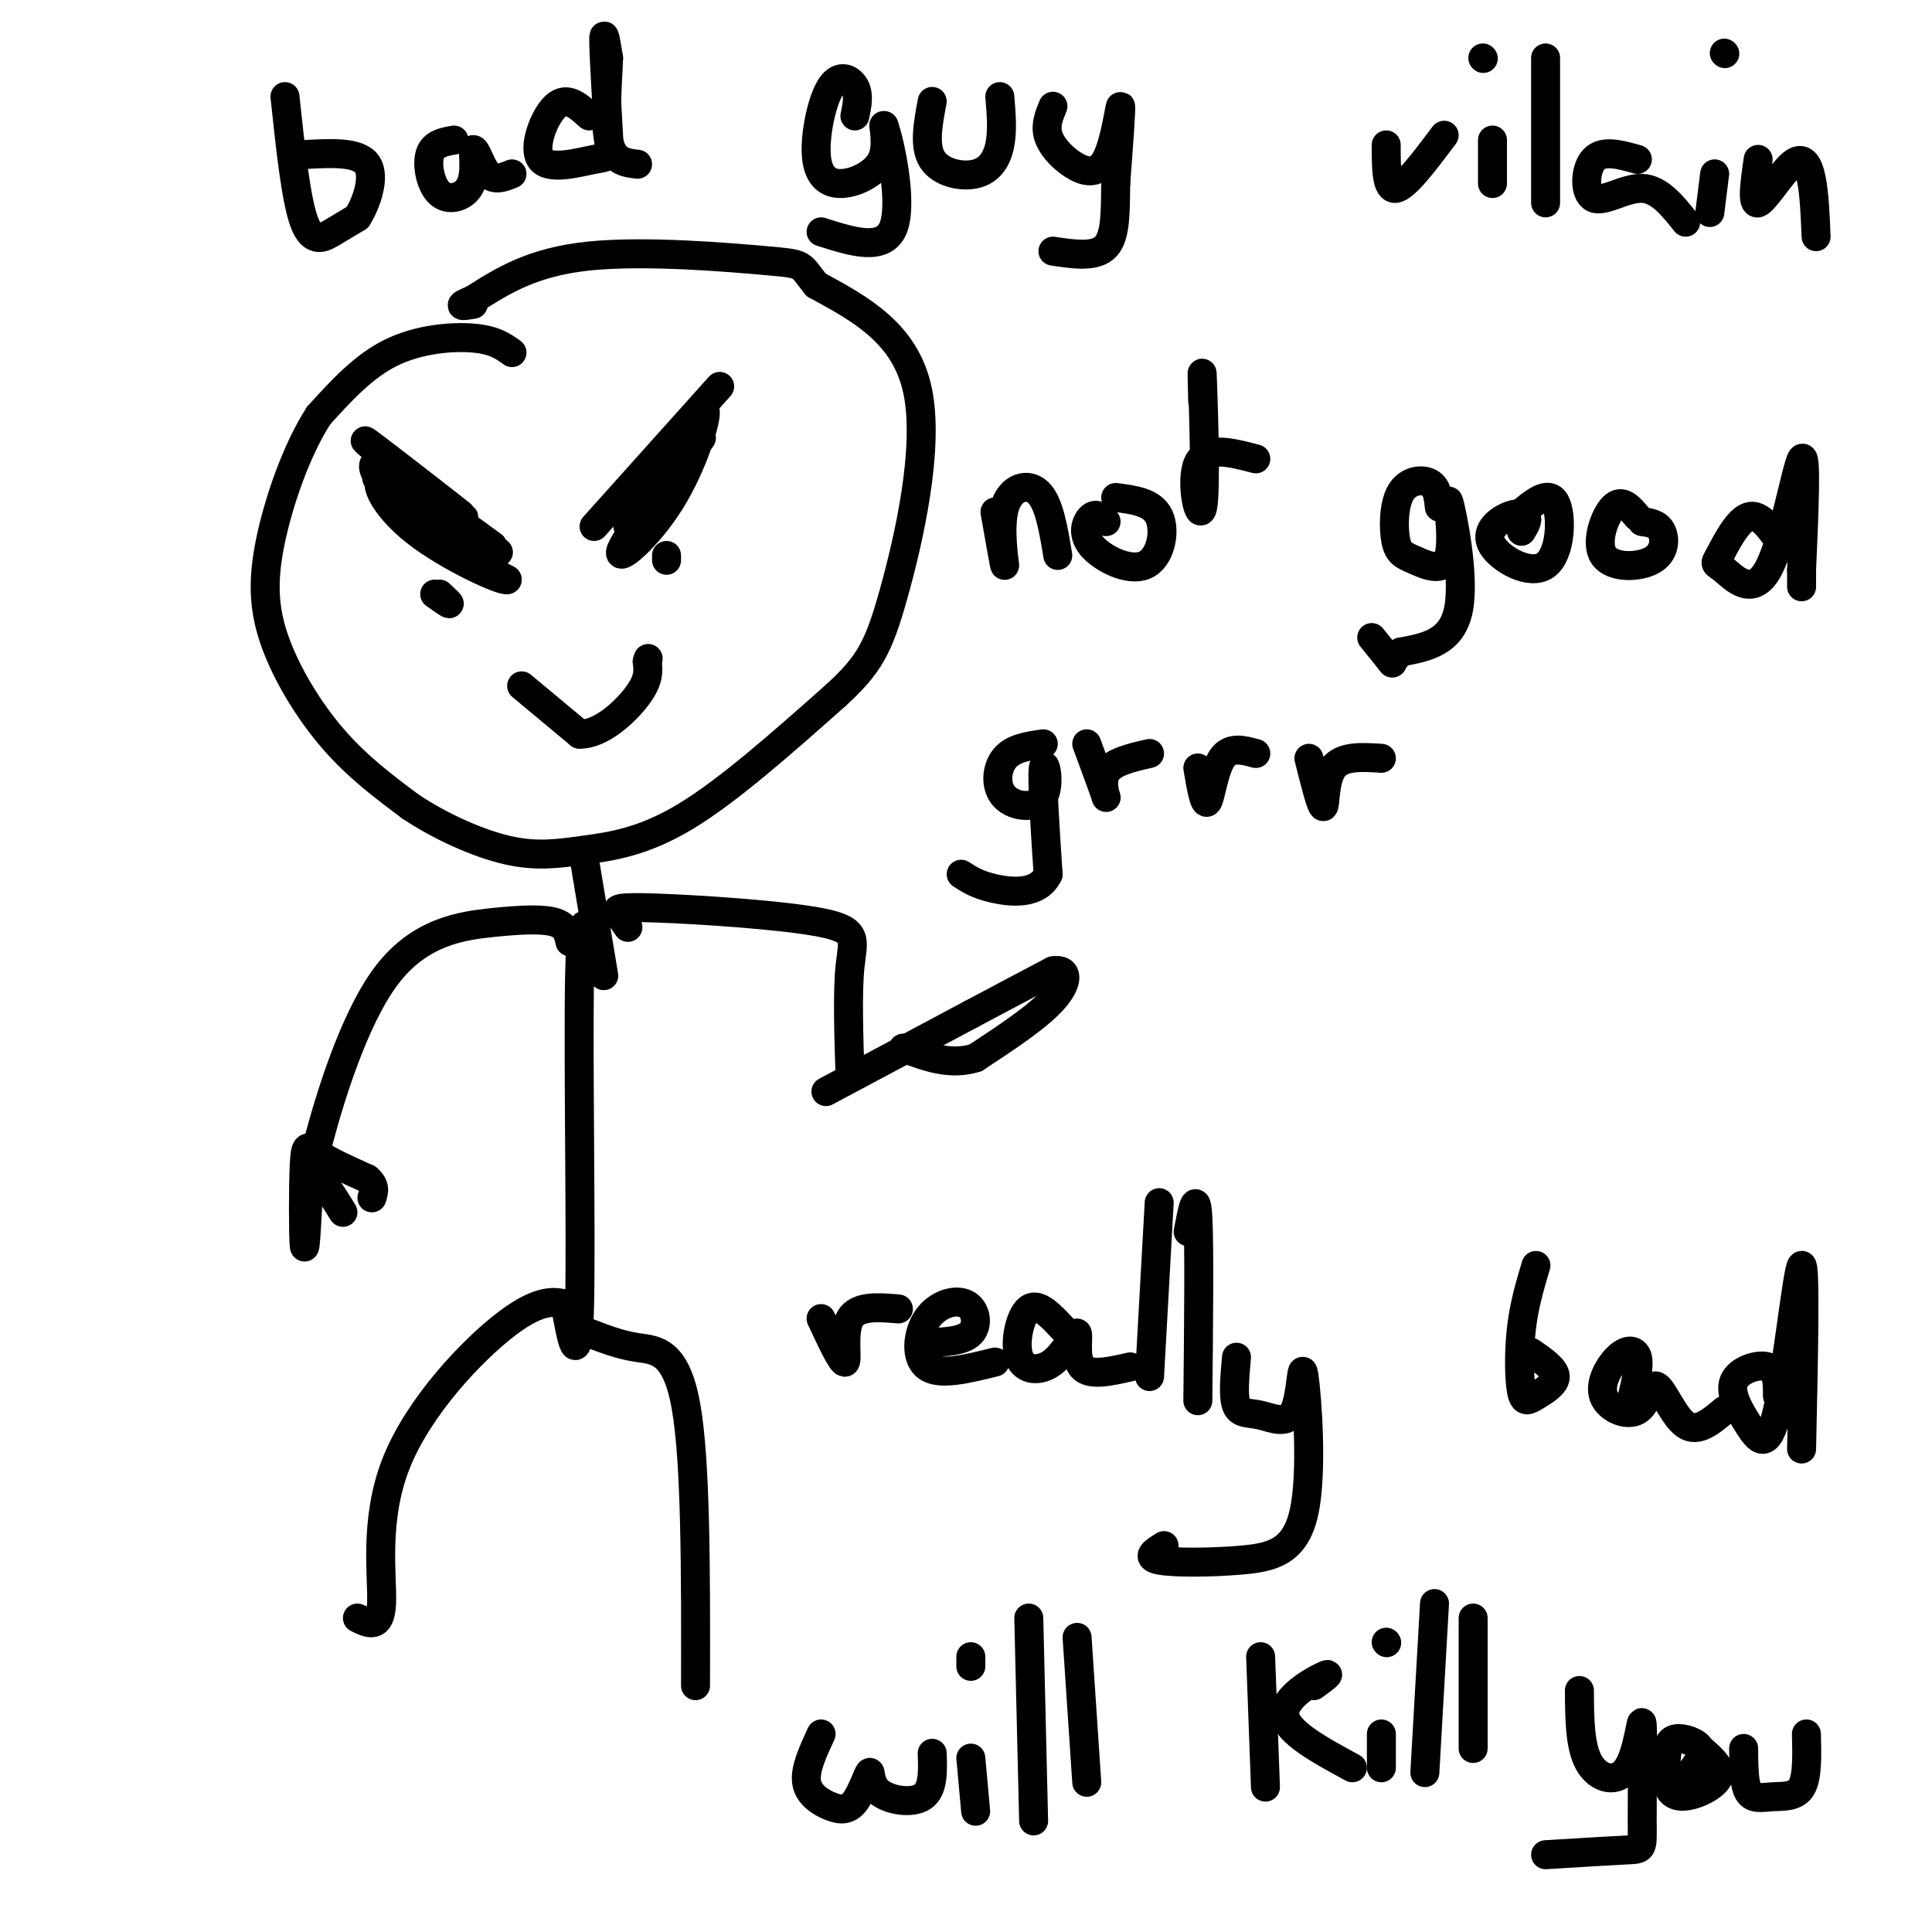 <svg viewBox='0 0 400 400' version='1.1' xmlns='http://www.w3.org/2000/svg' xmlns:xlink='http://www.w3.org/1999/xlink'><g fill='none' stroke='#000000' stroke-width='6' stroke-linecap='round' stroke-linejoin='round'><path d='M78,99c0.000,0.000 23.000,14.000 23,14'/><path d='M101,113c3.833,2.333 1.917,1.167 0,0'/><path d='M123,109c0.000,0.000 26.000,-29.000 26,-29'/><path d='M90,123c1.417,1.000 2.833,2.000 3,2c0.167,0.000 -0.917,-1.000 -2,-2'/><path d='M138,116c0.000,0.000 0.000,-1.000 0,-1'/><path d='M108,142c0.000,0.000 12.000,10.000 12,10'/><path d='M120,152c4.444,0.089 9.556,-4.689 12,-8c2.444,-3.311 2.222,-5.156 2,-7'/><path d='M134,137c0.333,-1.167 0.167,-0.583 0,0'/><path d='M106,73c-1.822,-1.311 -3.644,-2.622 -8,-3c-4.356,-0.378 -11.244,0.178 -17,3c-5.756,2.822 -10.378,7.911 -15,13'/><path d='M66,86c-4.506,6.901 -8.270,17.654 -10,26c-1.730,8.346 -1.427,14.285 1,21c2.427,6.715 6.979,14.204 12,20c5.021,5.796 10.510,9.898 16,14'/><path d='M85,167c6.271,4.172 13.949,7.603 20,9c6.051,1.397 10.475,0.761 16,0c5.525,-0.761 12.150,-1.646 21,-7c8.850,-5.354 19.925,-15.177 31,-25'/><path d='M173,144c6.964,-6.381 8.875,-9.833 12,-21c3.125,-11.167 7.464,-30.048 5,-42c-2.464,-11.952 -11.732,-16.976 -21,-22'/><path d='M169,59c-3.595,-4.369 -2.083,-4.292 -10,-5c-7.917,-0.708 -25.262,-2.202 -37,-1c-11.738,1.202 -17.869,5.101 -24,9'/><path d='M98,62c-4.000,1.667 -2.000,1.333 0,1'/><path d='M59,20c1.133,10.689 2.267,21.378 4,26c1.733,4.622 4.067,3.178 6,2c1.933,-1.178 3.467,-2.089 5,-3'/><path d='M74,45c1.800,-2.822 3.800,-8.378 2,-11c-1.800,-2.622 -7.400,-2.311 -13,-2'/><path d='M94,29c-2.167,0.381 -4.333,0.762 -5,3c-0.667,2.238 0.167,6.333 2,8c1.833,1.667 4.667,0.905 6,-1c1.333,-1.905 1.167,-4.952 1,-8'/><path d='M98,31c0.600,-0.133 1.600,3.533 3,5c1.400,1.467 3.200,0.733 5,0'/><path d='M122,24c-2.312,-2.092 -4.624,-4.185 -7,-2c-2.376,2.185 -4.816,8.646 -3,11c1.816,2.354 7.889,0.600 11,0c3.111,-0.600 3.261,-0.046 3,-5c-0.261,-4.954 -0.932,-15.415 -1,-19c-0.068,-3.585 0.466,-0.292 1,3'/><path d='M126,12c-0.111,4.022 -0.889,12.578 0,17c0.889,4.422 3.444,4.711 6,5'/><path d='M177,24c0.451,-2.165 0.903,-4.330 0,-6c-0.903,-1.670 -3.159,-2.845 -5,0c-1.841,2.845 -3.267,9.711 -3,14c0.267,4.289 2.226,6.001 5,6c2.774,-0.001 6.364,-1.715 8,-4c1.636,-2.285 1.318,-5.143 1,-8'/><path d='M183,26c1.267,3.378 3.933,15.822 2,21c-1.933,5.178 -8.467,3.089 -15,1'/><path d='M193,21c-0.869,4.613 -1.738,9.226 0,12c1.738,2.774 6.083,3.708 9,3c2.917,-0.708 4.405,-3.060 5,-6c0.595,-2.940 0.298,-6.470 0,-10'/><path d='M218,22c-0.802,1.939 -1.604,3.879 -1,6c0.604,2.121 2.616,4.424 5,6c2.384,1.576 5.142,2.424 7,-1c1.858,-3.424 2.817,-11.121 3,-11c0.183,0.121 -0.408,8.061 -1,16'/><path d='M231,38c-0.111,5.333 0.111,10.667 -2,13c-2.111,2.333 -6.556,1.667 -11,1'/><path d='M80,95c-3.415,-2.831 -6.829,-5.662 -2,-2c4.829,3.662 17.903,13.817 18,14c0.097,0.183 -12.781,-9.604 -17,-11c-4.219,-1.396 0.223,5.601 6,11c5.777,5.399 12.888,9.199 20,13'/><path d='M105,120c-0.583,0.571 -12.042,-4.500 -19,-10c-6.958,-5.500 -9.417,-11.429 -6,-11c3.417,0.429 12.708,7.214 22,14'/><path d='M130,109c8.354,-10.185 16.708,-20.370 15,-18c-1.708,2.370 -13.478,17.295 -16,22c-2.522,4.705 4.206,-0.810 9,-8c4.794,-7.190 7.656,-16.054 8,-19c0.344,-2.946 -1.828,0.027 -4,3'/><path d='M142,89c-3.289,3.133 -9.511,9.467 -12,13c-2.489,3.533 -1.244,4.267 0,5'/><path d='M206,106c1.030,5.839 2.060,11.679 2,11c-0.060,-0.679 -1.208,-7.875 0,-12c1.208,-4.125 4.774,-5.179 7,-3c2.226,2.179 3.113,7.589 4,13'/><path d='M229,108c-0.973,-0.907 -1.946,-1.815 -3,-1c-1.054,0.815 -2.190,3.352 0,6c2.190,2.648 7.705,5.405 11,4c3.295,-1.405 4.370,-6.973 3,-10c-1.370,-3.027 -5.185,-3.514 -9,-4'/><path d='M249,83c-0.101,-4.357 -0.202,-8.714 0,-3c0.202,5.714 0.708,21.500 0,25c-0.708,3.500 -2.631,-5.286 -1,-9c1.631,-3.714 6.815,-2.357 12,-1'/><path d='M298,105c-0.213,-2.061 -0.426,-4.123 -2,-5c-1.574,-0.877 -4.511,-0.570 -6,2c-1.489,2.570 -1.532,7.401 -1,10c0.532,2.599 1.637,2.964 4,4c2.363,1.036 5.984,2.742 7,-1c1.016,-3.742 -0.573,-12.930 0,-11c0.573,1.930 3.306,14.980 2,22c-1.306,7.020 -6.653,8.010 -12,9'/><path d='M290,135c-2.133,2.067 -1.467,2.733 -2,2c-0.533,-0.733 -2.267,-2.867 -4,-5'/><path d='M315,110c0.703,-1.147 1.406,-2.295 1,-3c-0.406,-0.705 -1.921,-0.968 -4,0c-2.079,0.968 -4.722,3.167 -3,6c1.722,2.833 7.810,6.301 11,4c3.190,-2.301 3.483,-10.372 2,-13c-1.483,-2.628 -4.741,0.186 -8,3'/><path d='M339,107c-1.606,-1.903 -3.212,-3.805 -5,-2c-1.788,1.805 -3.758,7.319 -2,10c1.758,2.681 7.242,2.530 10,1c2.758,-1.530 2.788,-4.437 2,-6c-0.788,-1.563 -2.394,-1.781 -4,-2'/><path d='M369,113c-2.307,-3.410 -4.614,-6.820 -7,-6c-2.386,0.820 -4.852,5.869 -6,8c-1.148,2.131 -0.978,1.344 1,3c1.978,1.656 5.763,5.753 9,0c3.237,-5.753 5.925,-21.358 7,-23c1.075,-1.642 0.538,10.679 0,23'/><path d='M373,118c0.000,4.333 0.000,3.667 0,3'/><path d='M287,30c0.000,4.667 0.000,9.333 2,9c2.000,-0.333 6.000,-5.667 10,-11'/><path d='M309,29c0.000,0.000 0.000,9.000 0,9'/><path d='M307,12c0.000,0.000 0.100,0.100 0.1,0.1'/><path d='M320,12c0.000,0.000 0.000,30.000 0,30'/><path d='M339,33c-3.560,-1.006 -7.119,-2.012 -9,0c-1.881,2.012 -2.083,7.042 0,8c2.083,0.958 6.452,-2.155 10,-2c3.548,0.155 6.274,3.577 9,7'/><path d='M355,36c0.000,0.000 -1.000,8.000 -1,8'/><path d='M357,11c0.000,0.000 0.100,0.100 0.1,0.1'/><path d='M364,33c-0.679,4.726 -1.357,9.452 0,9c1.357,-0.452 4.750,-6.083 7,-8c2.250,-1.917 3.357,-0.119 4,3c0.643,3.119 0.821,7.560 1,12'/><path d='M121,178c0.000,0.000 4.000,24.000 4,24'/><path d='M118,195c-0.352,-1.619 -0.703,-3.238 -3,-4c-2.297,-0.762 -6.538,-0.668 -13,0c-6.462,0.668 -15.144,1.911 -22,11c-6.856,9.089 -11.884,26.024 -14,34c-2.116,7.976 -1.319,6.993 0,8c1.319,1.007 3.159,4.003 5,7'/><path d='M130,192c-0.769,-1.099 -1.537,-2.198 -2,-3c-0.463,-0.802 -0.619,-1.308 8,-1c8.619,0.308 26.013,1.429 34,3c7.987,1.571 6.568,3.592 6,9c-0.568,5.408 -0.284,14.204 0,23'/><path d='M64,244c-0.393,7.750 -0.786,15.500 -1,14c-0.214,-1.500 -0.250,-12.250 0,-17c0.250,-4.750 0.786,-3.500 3,-2c2.214,1.500 6.107,3.250 10,5'/><path d='M76,244c1.833,1.500 1.417,2.750 1,4'/><path d='M171,226c0.000,0.000 30.000,-16.000 30,-16'/><path d='M201,210c7.833,-4.167 12.417,-6.583 17,-9'/><path d='M218,201c3.356,-0.600 3.244,2.400 0,6c-3.244,3.600 -9.622,7.800 -16,12'/><path d='M202,219c-5.167,1.667 -10.083,-0.167 -15,-2'/><path d='M123,197c-1.333,-5.444 -2.667,-10.889 -3,5c-0.333,15.889 0.333,53.111 0,68c-0.333,14.889 -1.667,7.444 -3,0'/><path d='M117,270c-1.820,-0.399 -4.869,-1.396 -12,4c-7.131,5.396 -18.343,17.183 -23,29c-4.657,11.817 -2.759,23.662 -3,29c-0.241,5.338 -2.620,4.169 -5,3'/><path d='M122,276c3.156,1.222 6.311,2.444 10,3c3.689,0.556 7.911,0.444 10,12c2.089,11.556 2.044,34.778 2,58'/><path d='M216,154c-3.137,0.445 -6.274,0.890 -8,3c-1.726,2.110 -2.040,5.885 0,8c2.040,2.115 6.434,2.569 8,0c1.566,-2.569 0.305,-8.163 0,-6c-0.305,2.163 0.348,12.081 1,22'/><path d='M217,181c-1.978,4.222 -7.422,3.778 -11,3c-3.578,-0.778 -5.289,-1.889 -7,-3'/><path d='M225,154c1.889,5.111 3.778,10.222 4,11c0.222,0.778 -1.222,-2.778 0,-5c1.222,-2.222 5.111,-3.111 9,-4'/><path d='M248,159c0.667,3.933 1.333,7.867 2,7c0.667,-0.867 1.333,-6.533 3,-9c1.667,-2.467 4.333,-1.733 7,-1'/><path d='M271,157c1.267,5.067 2.533,10.133 3,10c0.467,-0.133 0.133,-5.467 2,-8c1.867,-2.533 5.933,-2.267 10,-2'/><path d='M170,273c2.222,4.756 4.444,9.511 5,9c0.556,-0.511 -0.556,-6.289 1,-9c1.556,-2.711 5.778,-2.356 10,-2'/><path d='M192,278c3.697,-0.156 7.394,-0.313 9,-2c1.606,-1.687 1.121,-4.906 -1,-6c-2.121,-1.094 -5.879,-0.064 -8,3c-2.121,3.064 -2.606,8.161 0,10c2.606,1.839 8.303,0.419 14,-1'/><path d='M220,275c-2.562,-2.729 -5.125,-5.458 -7,-4c-1.875,1.458 -3.063,7.103 -2,10c1.063,2.897 4.378,3.044 7,1c2.622,-2.044 4.552,-6.281 5,-6c0.448,0.281 -0.586,5.080 1,7c1.586,1.920 5.793,0.960 10,0'/><path d='M240,249c0.000,0.000 -2.000,36.000 -2,36'/><path d='M246,255c0.833,-4.417 1.667,-8.833 2,-3c0.333,5.833 0.167,21.917 0,38'/><path d='M256,281c-0.365,4.082 -0.730,8.164 0,10c0.730,1.836 2.556,1.427 5,2c2.444,0.573 5.506,2.128 7,-1c1.494,-3.128 1.420,-10.938 2,-7c0.580,3.938 1.815,19.622 0,28c-1.815,8.378 -6.681,9.448 -13,10c-6.319,0.552 -14.091,0.586 -17,0c-2.909,-0.586 -0.954,-1.793 1,-3'/><path d='M318,262c-1.217,4.077 -2.434,8.153 -3,13c-0.566,4.847 -0.482,10.464 0,13c0.482,2.536 1.360,1.990 3,1c1.640,-0.990 4.040,-2.426 4,-4c-0.040,-1.574 -2.520,-3.287 -5,-5'/><path d='M338,289c0.734,-3.179 1.468,-6.357 1,-8c-0.468,-1.643 -2.137,-1.750 -4,0c-1.863,1.750 -3.919,5.356 -3,8c0.919,2.644 4.813,4.327 7,3c2.187,-1.327 2.666,-5.665 4,-5c1.334,0.665 3.524,6.333 6,8c2.476,1.667 5.238,-0.666 8,-3'/><path d='M368,289c0.000,-2.659 0.001,-5.317 -2,-6c-2.001,-0.683 -6.003,0.610 -7,3c-0.997,2.390 1.011,5.878 3,9c1.989,3.122 3.959,5.879 6,-3c2.041,-8.879 4.155,-29.394 5,-30c0.845,-0.606 0.423,18.697 0,38'/><path d='M170,359c-1.707,3.686 -3.415,7.372 -3,10c0.415,2.628 2.952,4.199 5,5c2.048,0.801 3.607,0.831 5,-1c1.393,-1.831 2.621,-5.522 3,-6c0.379,-0.478 -0.090,2.256 2,4c2.090,1.744 6.740,2.498 9,1c2.260,-1.498 2.130,-5.249 2,-9'/><path d='M201,364c0.000,0.000 1.000,11.000 1,11'/><path d='M201,343c0.000,0.000 0.000,2.000 0,2'/><path d='M213,335c0.000,0.000 1.000,42.000 1,42'/><path d='M223,339c0.000,0.000 2.000,30.000 2,30'/><path d='M261,343c0.000,0.000 1.000,27.000 1,27'/><path d='M272,349c2.044,-1.489 4.089,-2.978 2,-2c-2.089,0.978 -8.311,4.422 -8,8c0.311,3.578 7.156,7.289 14,11'/><path d='M286,359c0.000,0.000 0.000,7.000 0,7'/><path d='M287,340c0.000,0.000 0.100,0.100 0.1,0.1'/><path d='M297,332c0.000,0.000 -2.000,35.000 -2,35'/><path d='M305,335c0.000,0.000 0.000,27.000 0,27'/><path d='M327,350c0.031,5.803 0.062,11.607 2,15c1.938,3.393 5.782,4.376 8,1c2.218,-3.376 2.811,-11.111 3,-9c0.189,2.111 -0.026,14.068 0,20c0.026,5.932 0.293,5.838 -3,6c-3.293,0.162 -10.147,0.581 -17,1'/><path d='M350,367c1.353,-1.821 2.706,-3.641 2,-5c-0.706,-1.359 -3.471,-2.256 -5,-2c-1.529,0.256 -1.821,1.665 -2,4c-0.179,2.335 -0.244,5.595 1,7c1.244,1.405 3.796,0.955 6,0c2.204,-0.955 4.058,-2.416 4,-4c-0.058,-1.584 -2.029,-3.292 -4,-5'/><path d='M361,362c0.030,3.696 0.060,7.393 1,9c0.940,1.607 2.792,1.125 5,1c2.208,-0.125 4.774,0.107 6,-2c1.226,-2.107 1.113,-6.554 1,-11'/></g>
</svg>